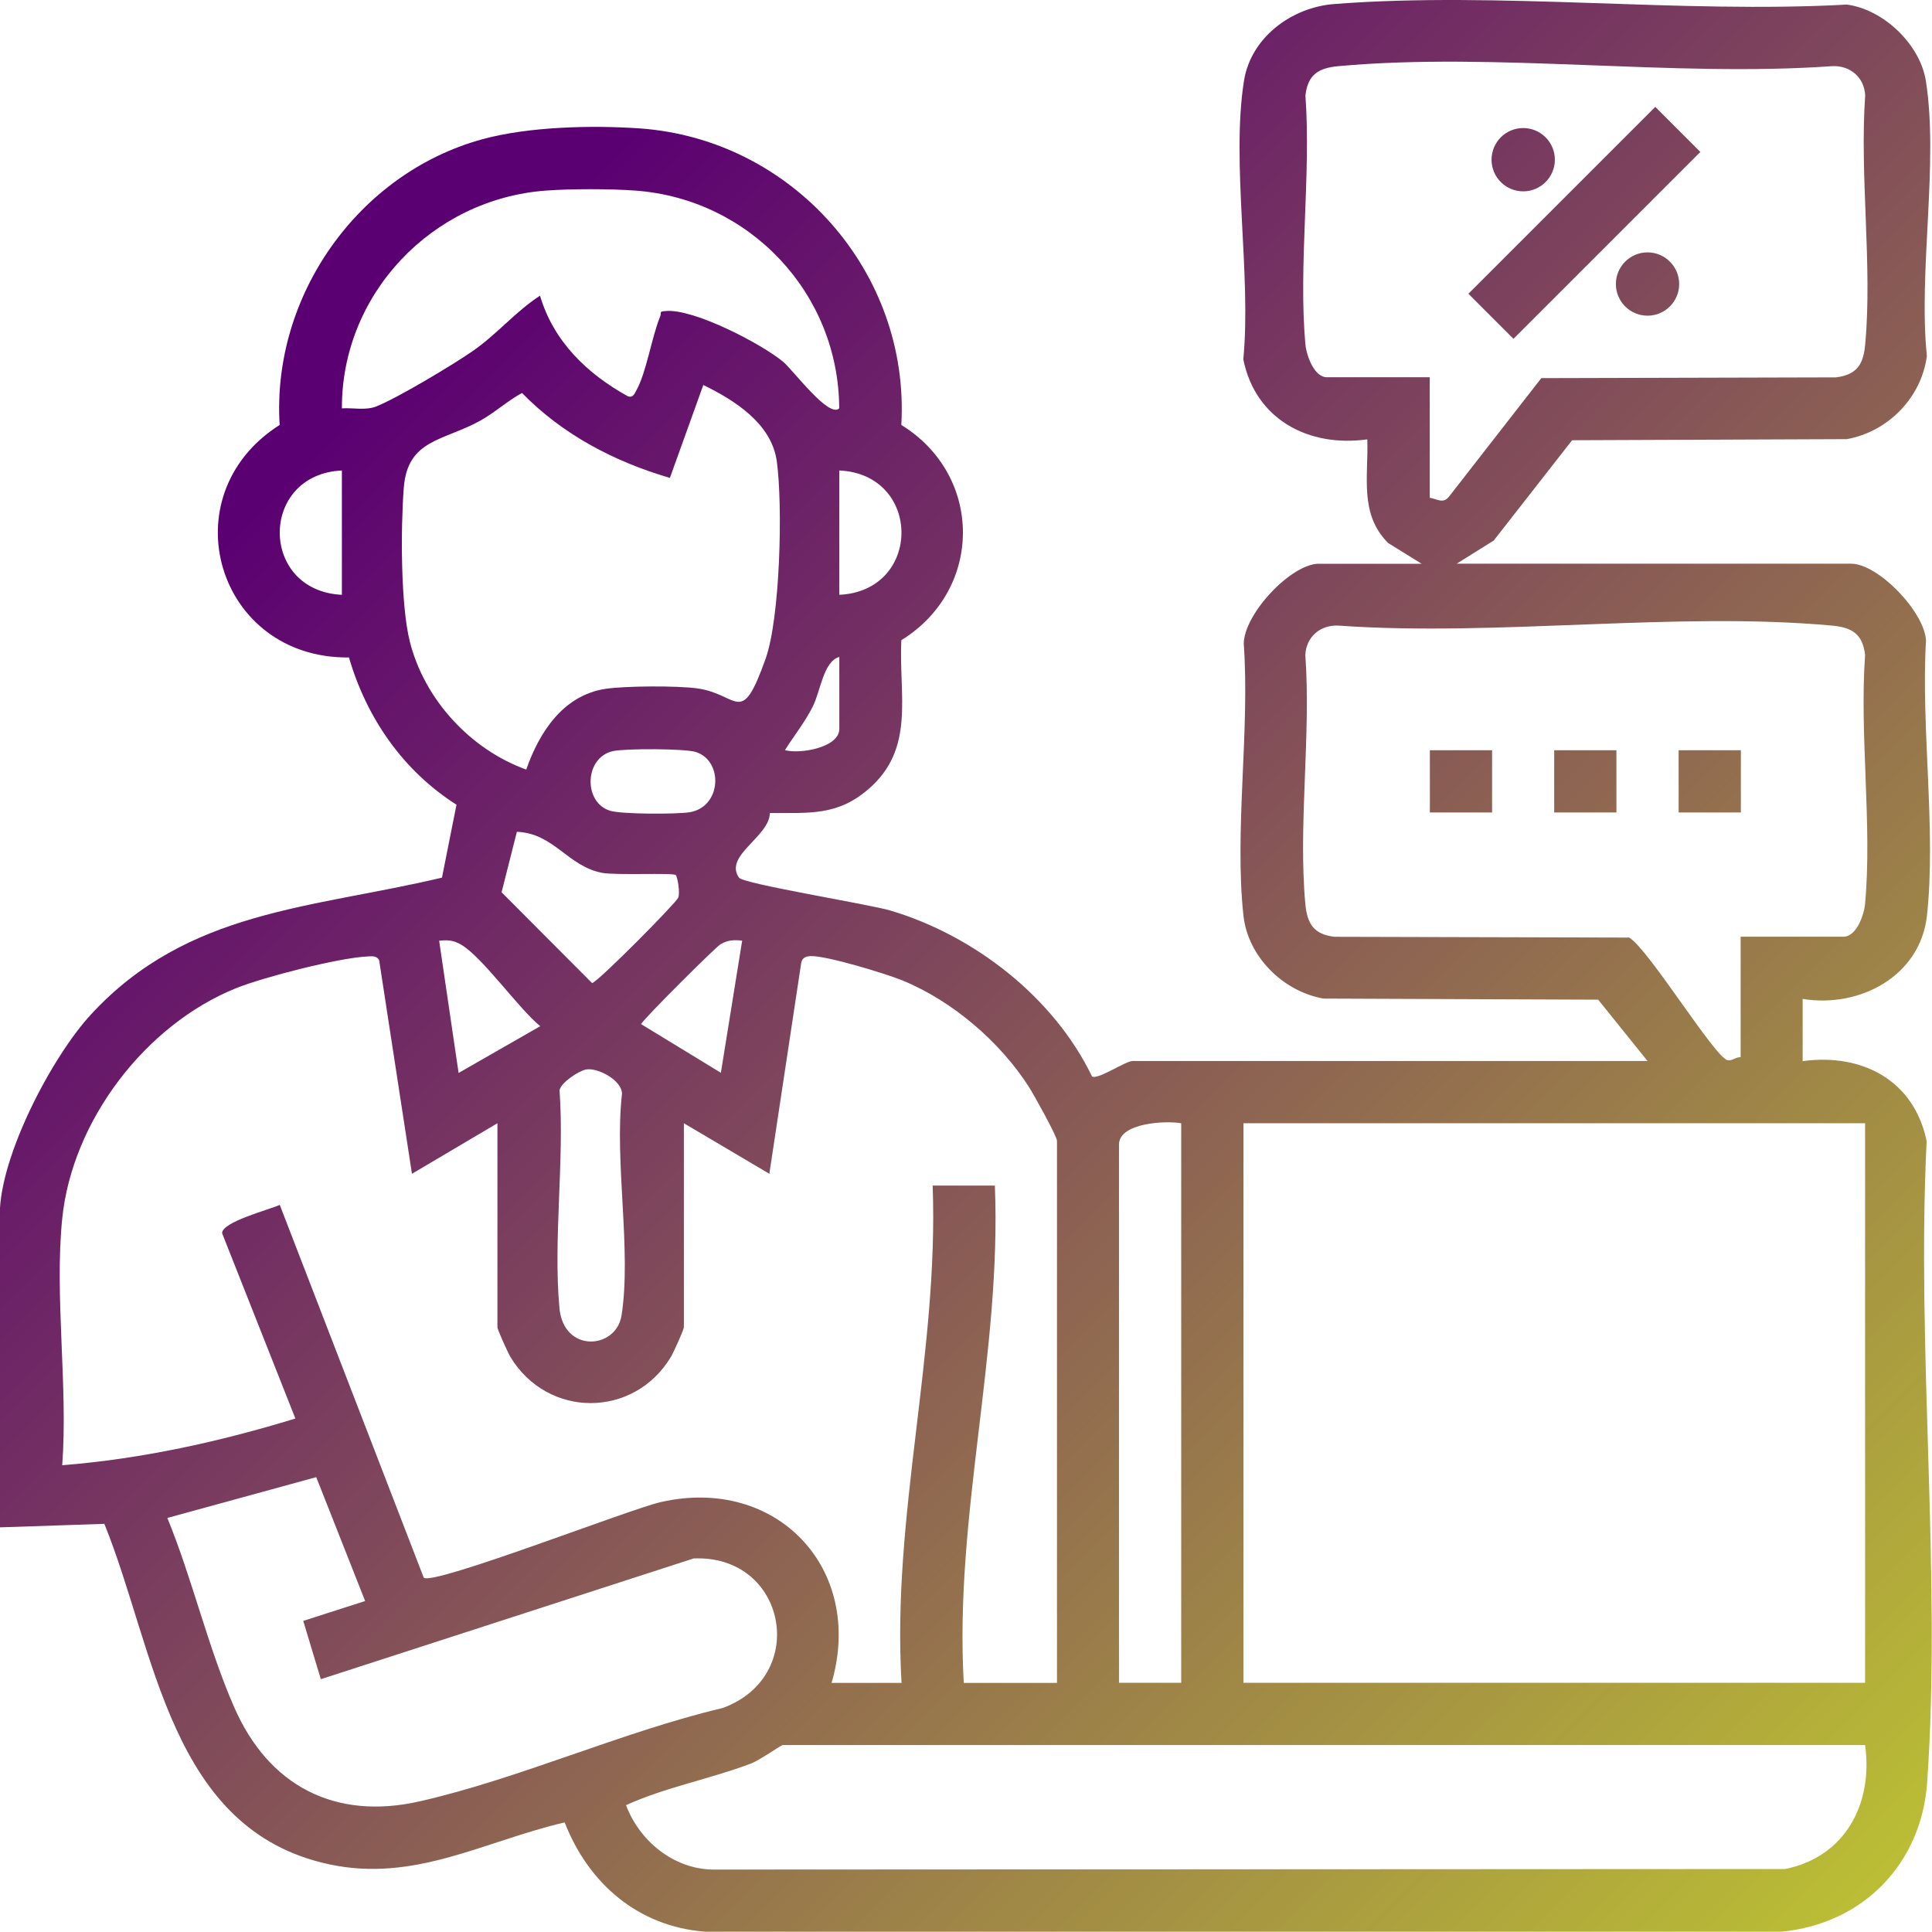 <?xml version="1.0" encoding="UTF-8"?>
<svg id="Layer_1" data-name="Layer 1" xmlns="http://www.w3.org/2000/svg" xmlns:xlink="http://www.w3.org/1999/xlink" viewBox="0 0 176.99 176.96">
  <defs>
    <style>
      .cls-1 {
        fill: url(#linear-gradient);
      }
    </style>
    <linearGradient id="linear-gradient" x1="41.57" y1="28.42" x2="187.93" y2="174.78" gradientUnits="userSpaceOnUse">
      <stop offset="0" stop-color="#5b0072"/>
      <stop offset="1" stop-color="#c1ca31"/>
    </linearGradient>
  </defs>
  <path class="cls-1" d="M130.99,68.73h5.7v5.7h-5.7v-5.7ZM142.38,74.43h5.7v-5.7h-5.7v5.7ZM153.78,74.43h5.7v-5.7h-5.7v5.7ZM134.52,26.91l4.13,4.13,17.12-17.12-4.13-4.13-17.12,17.12ZM139.54,11.73c-1.6,0-2.9,1.3-2.9,2.9s1.3,2.9,2.9,2.9,2.9-1.3,2.9-2.9-1.3-2.9-2.9-2.9ZM150.93,23.12c-1.6,0-2.9,1.3-2.9,2.9s1.3,2.9,2.9,2.9,2.9-1.3,2.9-2.9-1.3-2.9-2.9-2.9ZM120.85,51.64c-2.58,0-6.88,4.6-6.91,7.33.57,7.91-.87,17.14-.03,24.89.41,3.79,3.63,6.96,7.33,7.62l25.17.1,4.52,5.62h-47.17c-.66,0-3.24,1.77-3.72,1.41-3.49-7.23-10.77-12.9-18.45-15.19-2.03-.6-13.48-2.44-13.89-3.02-1.41-2.02,2.78-3.73,2.83-5.92,3.59-.02,6.17.28,9.03-2.19,4.31-3.71,2.77-8.58,3.01-13.64,7.52-4.64,7.53-15.08,0-19.72.81-14.02-10.01-26.21-24.01-27.17-4.38-.3-10.13-.16-14.35.99-11.4,3.11-19.33,14.38-18.59,26.18-10.18,6.46-5.77,21.43,6.35,21.3,1.61,5.54,4.96,10.38,9.85,13.49l-1.33,6.68c-11.94,2.84-23.28,2.92-32.15,12.53-3.6,3.9-8.36,13.01-8.36,18.34v28.65l9.58-.32c4.71,11.58,5.94,28.05,20.6,31.19,7.84,1.68,14.19-2.12,21.57-3.84,2.18,5.59,6.71,9.53,12.84,10.01h98.63c7.46-.71,12.83-6.2,13.35-13.7,1.32-19-1-39.56-.05-58.72-1.15-5.58-5.91-8.07-11.36-7.33v-5.7c5.2.86,10.79-2.07,11.39-7.65.85-7.82-.56-17.2-.09-25.19-.14-2.62-4.38-7.03-6.86-7.03h-36.13l3.39-2.12,7.18-9.19,25.17-.1c3.78-.68,6.83-3.8,7.33-7.62-.79-7.74,1.09-17.71-.09-25.19-.53-3.36-3.89-6.56-7.24-7-15.25.84-31.88-1.22-46.97-.05-3.88.3-7.63,3.05-8.26,7.04-1.19,7.55.69,17.69-.06,25.51,1.11,5.52,6,8.08,11.36,7.33.11,3.42-.75,6.82,1.9,9.49l3.08,1.91h-9.43ZM130.99,34.56h-9.43c-1.17,0-1.88-1.99-1.97-3.01-.66-7.24.53-15.46,0-22.81.22-1.91,1.19-2.51,3.02-2.68,14.36-1.31,30.67,1.03,45.24,0,1.62-.08,2.94,1.01,3.02,2.68-.52,7.35.67,15.57,0,22.81-.16,1.8-.74,2.79-2.68,3.02l-26.99.07-8.42,10.81c-.55.74-1.07.28-1.8.15v-11.03ZM71.73,33.13c-2.03-1.67-8.13-4.83-10.69-4.64-.74.05-.39.08-.57.52-.77,1.88-1.26,5.12-2.16,6.73-.18.33-.32.72-.78.57-3.74-2.07-6.81-5.01-8.06-9.22-2.28,1.48-3.88,3.48-6.15,5.06-1.83,1.28-6.88,4.29-8.81,5.07-1.02.41-2.14.12-3.19.19-.03-10.49,8.27-19.18,18.68-19.95,2.3-.17,5.91-.17,8.21,0,10.48.77,18.63,9.42,18.67,19.95-.95.93-4.22-3.51-5.15-4.28ZM71.16,42.24c.56,4.06.32,14.35-1.03,18.13-2.27,6.34-2.41,3.22-6.27,2.69-1.83-.25-6.6-.23-8.43.05-3.86.61-6.03,3.98-7.22,7.39-5.13-1.85-9.34-6.43-10.67-11.74-.85-3.4-.83-10.46-.55-14.08.35-4.45,3.63-4.27,7.02-6.15,1.33-.74,2.47-1.8,3.81-2.53,3.73,3.82,8.46,6.29,13.55,7.78l3.06-8.51c2.86,1.39,6.25,3.53,6.73,6.97ZM31.32,54.49c-7.58-.35-7.6-11.03,0-11.39v11.39ZM76.89,43.1c7.58.35,7.6,11.03,0,11.39v-11.39ZM159.47,96.85c-.41-.04-.79.35-1.19.28-1.17-.21-7.21-10.14-9.03-11.24l-26.99-.07c-1.93-.22-2.51-1.22-2.68-3.02-.66-7.24.53-15.46,0-22.81.08-1.67,1.4-2.76,3.02-2.68,14.57,1.03,30.88-1.31,45.24,0,1.82.17,2.79.76,3.02,2.68-.52,7.35.66,15.56,0,22.81-.09,1.02-.8,3.01-1.97,3.01h-9.43v11.03ZM76.89,66.77c0,1.73-3.64,2.33-4.98,1.95.84-1.34,1.85-2.59,2.56-4.02s.96-4.1,2.42-4.52v6.59ZM63.74,68.89c2.55.8,2.38,5.05-.57,5.52-1.2.19-6.24.19-7.29-.14-2.47-.77-2.35-4.88.27-5.46,1.11-.25,6.57-.24,7.6.08ZM62.13,82.24c-.22.51-7.35,7.72-7.89,7.82l-8.29-8.32,1.4-5.54c3.41.14,4.65,3.16,7.81,3.76,1.28.24,6.48-.02,6.74.2.17.15.42,1.65.23,2.08ZM42.01,98.28l-1.78-12.1c.77-.08,1.28-.06,1.98.34,1.96,1.11,5.29,5.87,7.28,7.49l-7.47,4.28ZM66.03,98.27l-7.3-4.45c.21-.47,6.83-7.06,7.28-7.32.69-.39,1.2-.41,1.98-.33l-1.95,12.1ZM21.62,90.53c2.53-1.02,9.46-2.8,12.07-2.91.4-.02.78-.08,1.04.32l3.01,19.59,7.83-4.63v18.69c0,.21.96,2.34,1.19,2.72,3.4,5.63,11.3,5.64,14.7,0,.23-.38,1.19-2.51,1.19-2.72v-18.69l7.83,4.63,2.92-19.33c.1-.45.39-.58.82-.61,1.37-.09,6.95,1.61,8.46,2.23,4.58,1.88,8.94,5.62,11.59,9.77.44.69,2.56,4.5,2.56,4.92v49.66h-8.54c-.87-15.32,3.47-30.24,2.85-45.56h-5.7c.57,15.32-3.76,30.24-2.85,45.56h-6.41c3.05-10.43-5.01-19-15.67-16.56-2.9.67-20.83,7.67-21.69,6.92l-13.19-34.15c-.97.44-5.34,1.57-5.28,2.6l6.71,16.97c-6.95,2.13-14.09,3.7-21.36,4.28.54-7.23-.72-15.49,0-22.6.91-8.96,7.62-17.75,15.92-21.1ZM56.98,100.21c-.71,6.2.89,14.33-.04,20.29-.49,3.13-5.31,3.48-5.69-.67-.58-6.33.47-13.53.01-19.95.12-.71,1.76-1.77,2.4-1.9,1.08-.22,3.34.99,3.32,2.24ZM108.21,154.16h-5.7v-49.3c0-2.01,4.27-2.21,5.7-1.96v51.26ZM170.86,154.16h-56.95v-51.26h56.95v51.26ZM27.78,148.49l1.61,5.34,34.15-11.06c8.53-.37,10.63,10.8,2.66,13.7-9.2,2.18-18.63,6.48-27.75,8.55-7.79,1.77-13.86-1.44-17-8.63-2.39-5.45-3.84-11.78-6.12-17.33l13.64-3.74,4.48,11.35-5.67,1.82ZM163.53,171.22l-98.23.05c-3.61-.05-6.72-2.63-7.95-5.9,3.6-1.64,7.69-2.39,11.44-3.81.84-.32,2.76-1.7,2.93-1.7h99.14c.75,5.37-1.81,10.25-7.33,11.36Z"/>
</svg>